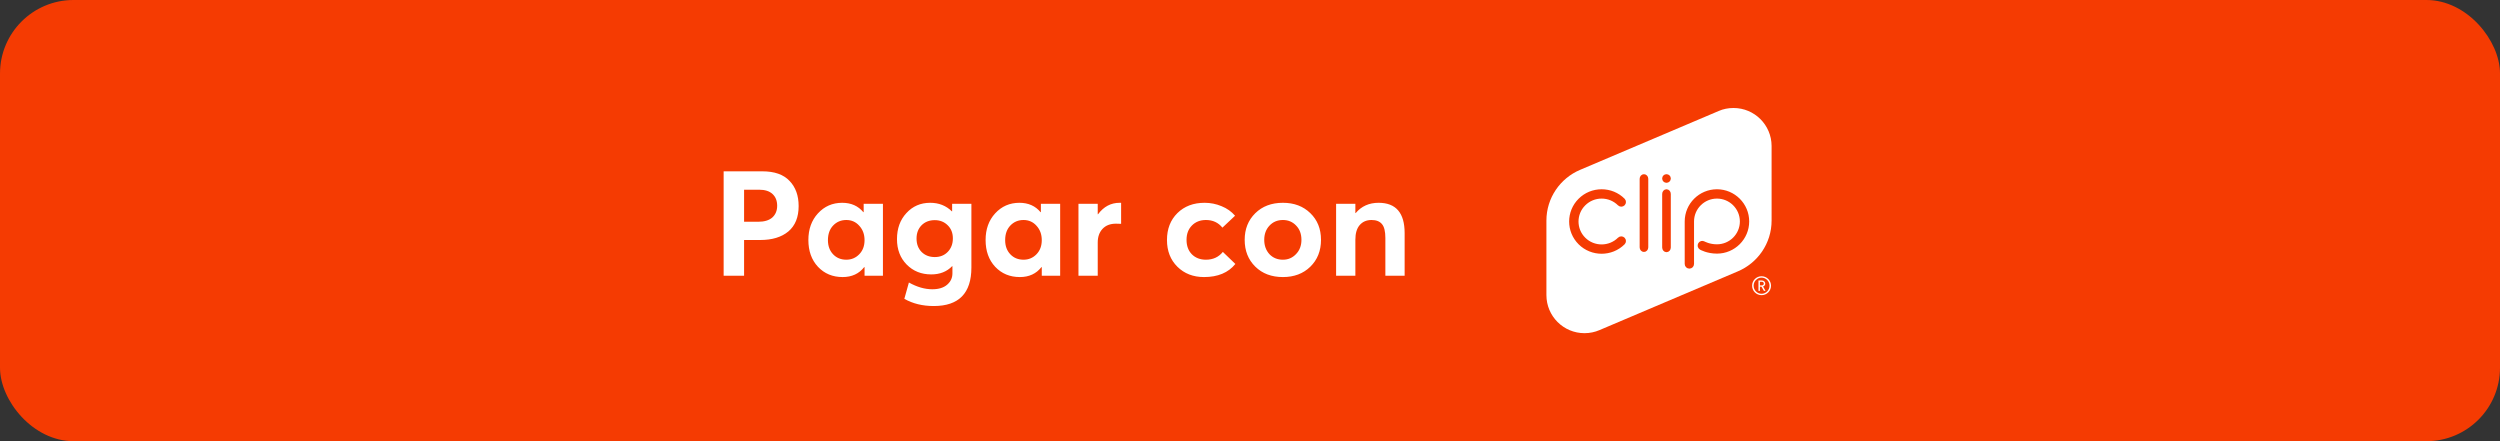<svg xmlns="http://www.w3.org/2000/svg" fill="none" viewBox="0 0 272 48" height="48" width="272">
<rect x="0" y="0" width="272" height="48" fill="#333333" stroke="none"/>
<rect fill="#F53B02" rx="8" height="48.001" width="272"></rect>
<rect fill="#F53B02" rx="8" height="48.001" width="156" x="58"></rect>
<path fill="white" d="M78.732 30V18.64H82.94C84.263 18.64 85.249 18.987 85.9 19.68C86.561 20.363 86.892 21.275 86.892 22.416C86.892 23.632 86.519 24.555 85.772 25.184C85.025 25.803 84.007 26.112 82.716 26.112H80.956V30H78.732ZM80.956 24.128H82.476C83.159 24.128 83.676 23.973 84.028 23.664C84.38 23.344 84.556 22.917 84.556 22.384C84.556 21.84 84.385 21.413 84.044 21.104C83.713 20.795 83.228 20.64 82.588 20.64H80.956V24.128ZM91.679 30.144C90.591 30.144 89.695 29.771 88.991 29.024C88.298 28.277 87.951 27.307 87.951 26.112C87.951 24.939 88.298 23.973 88.991 23.216C89.695 22.448 90.575 22.064 91.631 22.064C92.602 22.064 93.37 22.405 93.935 23.088L93.967 23.072V22.176H96.063V30H94.063V29.072L94.031 29.056C93.466 29.781 92.682 30.144 91.679 30.144ZM92.079 28.256C92.634 28.256 93.103 28.059 93.487 27.664C93.871 27.269 94.063 26.757 94.063 26.128C94.063 25.499 93.871 24.976 93.487 24.56C93.114 24.144 92.645 23.936 92.079 23.936C91.503 23.936 91.023 24.139 90.639 24.544C90.266 24.939 90.079 25.467 90.079 26.128C90.079 26.757 90.266 27.269 90.639 27.664C91.013 28.059 91.493 28.256 92.079 28.256ZM101.592 33.296C100.376 33.296 99.309 33.035 98.392 32.512L98.888 30.736C99.762 31.227 100.61 31.472 101.432 31.472C102.125 31.472 102.664 31.307 103.048 30.976C103.432 30.645 103.624 30.235 103.624 29.744V28.96H103.592C103.016 29.557 102.258 29.856 101.32 29.856C100.242 29.856 99.352 29.499 98.648 28.784C97.944 28.069 97.592 27.147 97.592 26.016C97.592 24.864 97.933 23.92 98.616 23.184C99.298 22.437 100.162 22.064 101.208 22.064C102.146 22.064 102.93 22.373 103.56 22.992H103.592V22.176H105.688V29.104C105.688 31.899 104.322 33.296 101.592 33.296ZM100.28 27.424C100.653 27.787 101.128 27.968 101.704 27.968C102.28 27.968 102.749 27.781 103.112 27.408C103.485 27.024 103.672 26.533 103.672 25.936C103.672 25.349 103.485 24.875 103.112 24.512C102.738 24.139 102.269 23.952 101.704 23.952C101.117 23.952 100.637 24.139 100.264 24.512C99.901 24.885 99.72 25.365 99.72 25.952C99.72 26.56 99.906 27.051 100.28 27.424ZM110.961 30.144C109.873 30.144 108.977 29.771 108.273 29.024C107.579 28.277 107.233 27.307 107.233 26.112C107.233 24.939 107.579 23.973 108.273 23.216C108.977 22.448 109.857 22.064 110.913 22.064C111.883 22.064 112.651 22.405 113.217 23.088L113.249 23.072V22.176H115.345V30H113.345V29.072L113.313 29.056C112.747 29.781 111.963 30.144 110.961 30.144ZM111.361 28.256C111.915 28.256 112.385 28.059 112.769 27.664C113.153 27.269 113.345 26.757 113.345 26.128C113.345 25.499 113.153 24.976 112.769 24.56C112.395 24.144 111.926 23.936 111.361 23.936C110.785 23.936 110.305 24.139 109.921 24.544C109.547 24.939 109.361 25.467 109.361 26.128C109.361 26.757 109.547 27.269 109.921 27.664C110.294 28.059 110.774 28.256 111.361 28.256ZM117.337 30V22.176H119.433V23.312H119.465C120.084 22.48 120.868 22.064 121.817 22.064H121.977V24.352C121.828 24.341 121.641 24.336 121.417 24.336C120.788 24.336 120.297 24.528 119.945 24.912C119.604 25.285 119.433 25.776 119.433 26.384V30H117.337ZM130.999 30.144C129.826 30.144 128.861 29.771 128.103 29.024C127.346 28.277 126.967 27.307 126.967 26.112C126.967 24.907 127.346 23.931 128.103 23.184C128.861 22.437 129.847 22.064 131.063 22.064C131.703 22.064 132.317 22.187 132.903 22.432C133.49 22.667 133.981 23.013 134.375 23.472L132.999 24.768C132.551 24.213 131.954 23.936 131.207 23.936C130.578 23.936 130.066 24.139 129.671 24.544C129.287 24.939 129.095 25.456 129.095 26.096C129.095 26.747 129.287 27.269 129.671 27.664C130.066 28.059 130.578 28.256 131.207 28.256C131.975 28.256 132.589 27.973 133.047 27.408L134.407 28.72C133.639 29.669 132.503 30.144 130.999 30.144ZM139.581 30.144C138.343 30.144 137.341 29.765 136.573 29.008C135.805 28.251 135.421 27.28 135.421 26.096C135.421 24.923 135.805 23.957 136.573 23.2C137.341 22.443 138.343 22.064 139.581 22.064C140.797 22.064 141.789 22.437 142.557 23.184C143.335 23.931 143.725 24.901 143.725 26.096C143.725 27.291 143.335 28.267 142.557 29.024C141.789 29.771 140.797 30.144 139.581 30.144ZM139.581 28.256C140.146 28.256 140.621 28.053 141.005 27.648C141.399 27.243 141.597 26.725 141.597 26.096C141.597 25.456 141.405 24.939 141.021 24.544C140.637 24.139 140.157 23.936 139.581 23.936C138.983 23.936 138.493 24.144 138.109 24.56C137.735 24.965 137.549 25.477 137.549 26.096C137.549 26.715 137.735 27.232 138.109 27.648C138.493 28.053 138.983 28.256 139.581 28.256ZM145.368 30V22.176H147.464V23.184H147.496C148.125 22.437 148.957 22.064 149.992 22.064C151.88 22.064 152.824 23.163 152.824 25.36V30H150.728V25.888C150.728 25.173 150.605 24.672 150.36 24.384C150.115 24.085 149.736 23.936 149.224 23.936C148.68 23.936 148.248 24.123 147.928 24.496C147.619 24.859 147.464 25.387 147.464 26.08V30H145.368Z"></path>
<path fill="white" d="M192.749 15.873C192.739 13.594 190.888 11.75 188.607 11.75C188.04 11.75 187.485 11.858 187.008 12.07L171.914 18.48C169.763 19.39 168.25 21.522 168.25 24V32.108C168.25 34.395 170.104 36.25 172.393 36.25C172.973 36.25 173.525 36.13 174.027 35.914L189.057 29.533C191.223 28.629 192.75 26.49 192.75 24L192.749 15.873Z" clip-rule="evenodd" fill-rule="evenodd"></path>
<path stroke-width="0.3" stroke="#F53B02" fill="#F53B02" d="M178.863 27.264C178.687 27.264 178.544 27.105 178.544 26.911V19.455C178.544 19.26 178.687 19.102 178.863 19.102C179.039 19.102 179.182 19.26 179.182 19.455V26.911C179.182 27.105 179.039 27.264 178.863 27.264Z" clip-rule="evenodd" fill-rule="evenodd"></path>
<path stroke-width="0.3" stroke="#F53B02" fill="#F53B02" d="M181.633 26.929V21.099C181.633 20.902 181.49 20.742 181.313 20.742C181.138 20.742 180.995 20.902 180.995 21.099V26.929C180.995 27.126 181.138 27.287 181.313 27.287C181.49 27.287 181.633 27.126 181.633 26.929Z" clip-rule="evenodd" fill-rule="evenodd"></path>
<path stroke-width="0.3" stroke="#F53B02" fill="#F53B02" d="M181.633 19.429V19.411C181.633 19.24 181.49 19.102 181.313 19.102C181.138 19.102 180.995 19.24 180.995 19.411V19.429C180.995 19.6 181.138 19.739 181.313 19.739C181.49 19.739 181.633 19.6 181.633 19.429Z" clip-rule="evenodd" fill-rule="evenodd"></path>
<path stroke-width="0.3" stroke="#F53B02" fill="#F53B02" d="M176.649 26.476C176.79 26.337 176.79 26.11 176.649 25.971C176.509 25.831 176.281 25.831 176.141 25.971C175.101 27.001 173.411 27.001 172.372 25.971C171.333 24.939 171.333 23.262 172.372 22.232C172.875 21.732 173.545 21.457 174.256 21.457C174.968 21.457 175.637 21.732 176.14 22.232C176.281 22.372 176.509 22.372 176.649 22.232C176.79 22.092 176.79 21.866 176.649 21.726C176.01 21.091 175.16 20.742 174.256 20.742C173.352 20.742 172.502 21.091 171.862 21.726C170.543 23.035 170.543 25.166 171.862 26.476C172.522 27.131 173.389 27.458 174.256 27.458C175.123 27.458 175.989 27.131 176.649 26.476Z" clip-rule="evenodd" fill-rule="evenodd"></path>
<path stroke-width="0.3" stroke="#F53B02" fill="#F53B02" d="M184.161 28.719V24.093C184.161 22.639 185.347 21.456 186.804 21.456C188.262 21.456 189.448 22.639 189.448 24.093C189.448 25.548 188.262 26.731 186.804 26.731C185.964 26.731 185.395 26.41 185.391 26.408C185.221 26.309 185.002 26.365 184.902 26.535C184.802 26.706 184.859 26.924 185.029 27.024C185.059 27.041 185.76 27.444 186.804 27.444C188.656 27.444 190.162 25.941 190.162 24.093C190.162 22.245 188.656 20.742 186.804 20.742C184.953 20.742 183.446 22.245 183.446 24.093V28.719C183.446 28.916 183.607 29.076 183.804 29.076C184.001 29.076 184.161 28.916 184.161 28.719Z" clip-rule="evenodd" fill-rule="evenodd"></path>
<path fill="white" d="M192.687 31.084C192.687 31.653 192.226 32.114 191.657 32.114C191.089 32.114 190.628 31.653 190.628 31.084C190.628 30.515 191.089 30.055 191.657 30.055C192.226 30.055 192.687 30.515 192.687 31.084ZM192.525 31.084C192.525 30.601 192.135 30.205 191.657 30.205C191.18 30.205 190.793 30.601 190.793 31.084C190.793 31.568 191.18 31.963 191.657 31.963C192.135 31.963 192.525 31.568 192.525 31.084ZM192.09 31.647H191.908L191.649 31.186H191.478V31.647H191.322V30.518H191.706C191.902 30.518 192.061 30.666 192.061 30.857C192.061 31.022 191.959 31.124 191.82 31.167L192.09 31.647ZM191.902 30.857C191.902 30.743 191.814 30.658 191.689 30.658H191.478V31.053H191.689C191.814 31.053 191.902 30.97 191.902 30.857Z" clip-rule="evenodd" fill-rule="evenodd"></path>
</svg>
